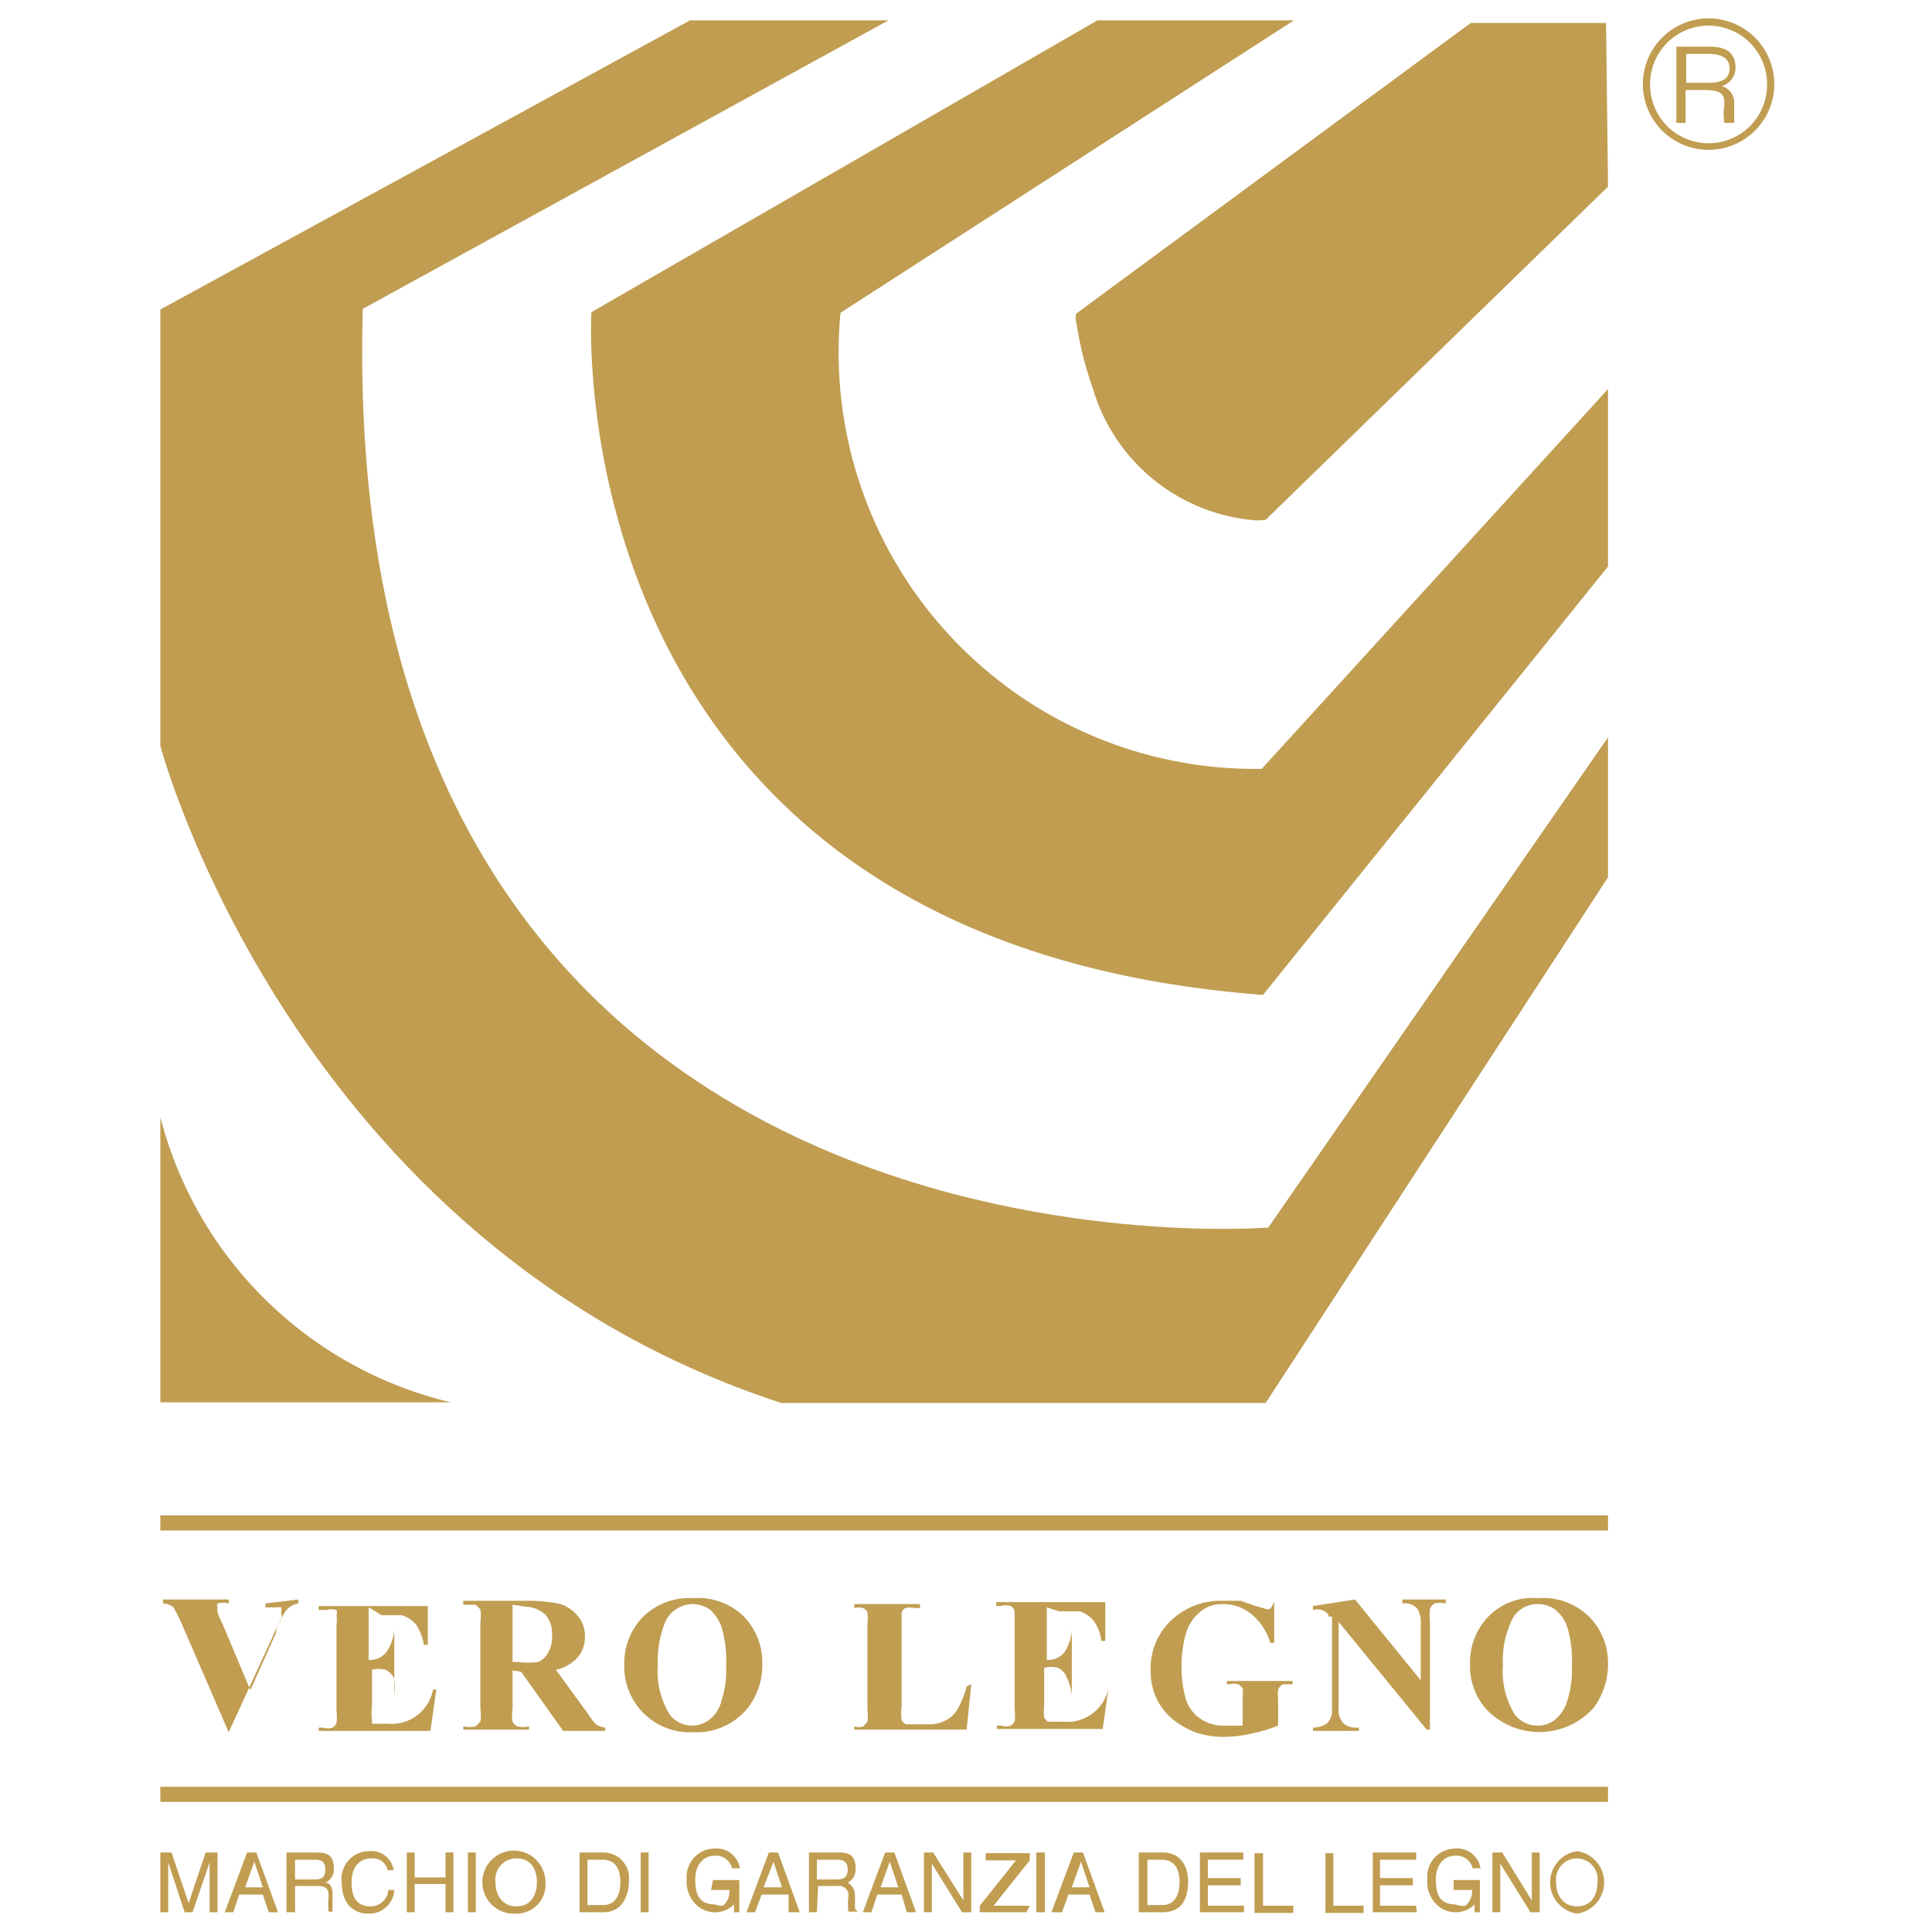 <svg xmlns="http://www.w3.org/2000/svg" id="Livello_1" data-name="Livello 1" viewBox="0 0 29.4 29.4"><defs><style>.cls-1{fill:#c09d51;}</style></defs><path class="cls-1" d="M24.47,2.84,19.26,7.91a.83.83,0,0,1-.24,0,2.81,2.81,0,0,1-2.39-2,5.35,5.35,0,0,1-.25-1,.21.21,0,0,1,0-.14l6-4.42h2.06Z"></path><path class="cls-1" d="M6.86,21.34H2.44V17A6,6,0,0,0,6.86,21.34Z"></path><path class="cls-1" d="M4.54,24.34v.06a.31.31,0,0,0-.19.11,2,2,0,0,0-.18.35l-.69,1.5h0l-.68-1.57a2.5,2.5,0,0,0-.16-.33.27.27,0,0,0-.16-.06v-.06h1v.06h0a.34.34,0,0,0-.17,0,.07.07,0,0,0,0,.06.2.2,0,0,0,0,.07,1.1,1.1,0,0,0,.08.19l.42,1,.39-.87c0-.11.07-.18.08-.22a.29.29,0,0,0,0-.09.24.24,0,0,0,0-.08.18.18,0,0,0-.07,0l-.17,0v-.06Z"></path><path class="cls-1" d="M5.61,24.46v.8h0a.32.32,0,0,0,.27-.12A.68.68,0,0,0,6,24.8h0v1H6A1,1,0,0,0,6,25.55a.26.26,0,0,0-.13-.14.41.41,0,0,0-.21,0v.56a.87.87,0,0,0,0,.2l0,.06.12,0h.12a.64.64,0,0,0,.69-.52h.05l-.09.63H4.85v-.05h.07a.21.21,0,0,0,.14,0,.14.14,0,0,0,.06-.07.67.67,0,0,0,0-.18v-1.3a.54.54,0,0,0,0-.16.11.11,0,0,0,0-.08.24.24,0,0,0-.15,0H4.85v-.06H6.51v.59H6.45a.77.77,0,0,0-.12-.31.46.46,0,0,0-.21-.14l-.31,0Z"></path><path class="cls-1" d="M7.8,25.42V26a.64.64,0,0,0,0,.2.16.16,0,0,0,.07.07.36.36,0,0,0,.18,0v.05h-1v-.05a.41.41,0,0,0,.19,0l.07-.07a.64.64,0,0,0,0-.2V24.69a.69.69,0,0,0,0-.2l-.07-.07-.19,0v-.06H8a2.24,2.24,0,0,1,.53.05.58.58,0,0,1,.27.19.46.46,0,0,1,.1.31.45.45,0,0,1-.16.36.61.61,0,0,1-.28.14l.48.66a1.15,1.15,0,0,0,.13.17.34.34,0,0,0,.14.05v.05H8.57l-.64-.9Zm0-1v.87h.08a1.11,1.11,0,0,0,.31,0,.29.29,0,0,0,.15-.14.44.44,0,0,0,.06-.25.45.45,0,0,0-.1-.33A.48.48,0,0,0,8,24.45Z"></path><path class="cls-1" d="M10.54,24.32a1,1,0,0,1,.77.27,1,1,0,0,1,.29.73,1.06,1.06,0,0,1-.22.67,1,1,0,0,1-.82.37A1,1,0,0,1,9.73,26a1,1,0,0,1-.23-.67,1,1,0,0,1,.3-.74A1,1,0,0,1,10.54,24.32Zm0,.09a.46.46,0,0,0-.42.28,1.59,1.59,0,0,0-.11.65,1.26,1.26,0,0,0,.18.75.43.43,0,0,0,.59.09.52.52,0,0,0,.2-.3,1.54,1.54,0,0,0,.07-.53,1.78,1.78,0,0,0-.07-.59.64.64,0,0,0-.18-.27A.5.5,0,0,0,10.56,24.41Z"></path><path class="cls-1" d="M14.78,25.63l-.07.69H13v-.05H13a.2.2,0,0,0,.14,0s0,0,.06-.07a.67.67,0,0,0,0-.18v-1.3a.82.82,0,0,0,0-.19.14.14,0,0,0-.07-.06.23.23,0,0,0-.13,0H13v-.06h1v.06h-.09a.25.25,0,0,0-.13,0,.11.11,0,0,0-.06.07s0,.08,0,.18v1.26a.61.61,0,0,0,0,.19.12.12,0,0,0,.07.07h.34a.53.53,0,0,0,.26-.06.42.42,0,0,0,.18-.17,1.33,1.33,0,0,0,.14-.35Z"></path><path class="cls-1" d="M15.93,24.46v.8h0a.32.32,0,0,0,.27-.12.68.68,0,0,0,.11-.34h0v1h0a.77.77,0,0,0-.08-.28.26.26,0,0,0-.13-.14.41.41,0,0,0-.21,0v.56a.87.87,0,0,0,0,.2l.05.06.13,0h.11a.64.64,0,0,0,.69-.52h0l-.09.63H15.17v-.05h.07a.21.21,0,0,0,.14,0,.14.14,0,0,0,.06-.07.67.67,0,0,0,0-.18V24.52a.12.12,0,0,0-.06-.08.24.24,0,0,0-.15,0h-.07v-.06h1.66v.59h-.06a.65.65,0,0,0-.12-.31.46.46,0,0,0-.21-.14l-.31,0Z"></path><path class="cls-1" d="M19.39,24.3V25h-.06a.88.88,0,0,0-.29-.44.68.68,0,0,0-.43-.15.5.5,0,0,0-.36.13.66.66,0,0,0-.21.34,1.82,1.82,0,0,0-.06.46,1.85,1.85,0,0,0,.06.5.57.57,0,0,0,.22.31.61.61,0,0,0,.35.11l.15,0,.15,0v-.42a.58.58,0,0,0,0-.15.22.22,0,0,0-.07-.06.21.21,0,0,0-.12,0h-.05v-.05h1v.05l-.15,0a.19.19,0,0,0-.07.08.38.38,0,0,0,0,.13v.42a2.64,2.64,0,0,1-.4.12,1.86,1.86,0,0,1-.42.05,1.28,1.28,0,0,1-.47-.08,1.38,1.38,0,0,1-.33-.2,1,1,0,0,1-.22-.28,1,1,0,0,1-.1-.45,1,1,0,0,1,.31-.76,1.09,1.09,0,0,1,.79-.3l.27,0,.2.07.17.05a.11.11,0,0,0,.08,0,.36.36,0,0,0,.06-.11Z"></path><path class="cls-1" d="M20.62,24.34l1,1.23v-.85a.43.43,0,0,0-.05-.24.27.27,0,0,0-.23-.08v-.06H22v.06a.41.41,0,0,0-.17,0,.19.19,0,0,0-.07.08.88.88,0,0,0,0,.2v1.64h-.05l-1.34-1.64V26a.29.29,0,0,0,.08.23.28.28,0,0,0,.18.06h.05v.05h-.7v-.05a.38.38,0,0,0,.22-.07.29.29,0,0,0,.07-.22v-1.4l-.05,0c0-.05-.07-.09-.11-.1a.23.23,0,0,0-.13,0v-.06Z"></path><path class="cls-1" d="M23.4,24.32a1,1,0,0,1,.77.27,1,1,0,0,1,.3.73,1.12,1.12,0,0,1-.22.67,1.11,1.11,0,0,1-1.65,0,1,1,0,0,1-.23-.67,1,1,0,0,1,.3-.74A.93.93,0,0,1,23.4,24.32Zm0,.09a.43.43,0,0,0-.41.28,1.42,1.42,0,0,0-.12.65,1.26,1.26,0,0,0,.18.75.44.44,0,0,0,.6.09.57.57,0,0,0,.2-.3,1.54,1.54,0,0,0,.07-.53,1.78,1.78,0,0,0-.07-.59.57.57,0,0,0-.19-.27A.45.45,0,0,0,23.42,24.41Z"></path><path class="cls-1" d="M3.19,29.1v-.76h0l-.26.76H2.81l-.25-.76h0c0,.08,0,.2,0,.22v.54H2.44v-.91h.17l.26.77h0l.26-.77h.18v.91Z"></path><path class="cls-1" d="M3.64,28.83l-.09.27H3.42l.34-.91H3.9l.33.91H4.09L4,28.83ZM4,28.72l-.13-.39h0l-.14.39Z"></path><path class="cls-1" d="M4.49,29.1H4.36v-.91h.42c.15,0,.3,0,.3.24a.22.22,0,0,1-.13.22c.06,0,.11.05.11.17V29c0,.05,0,.06,0,.09v0H5a1.11,1.11,0,0,1,0-.23c0-.07,0-.16-.16-.16H4.49Zm0-.5h.28c.09,0,.18,0,.18-.15s-.1-.15-.16-.15h-.3Z"></path><path class="cls-1" d="M5.9,28.46a.23.23,0,0,0-.25-.18c-.17,0-.3.12-.3.36s.08.37.3.37a.27.27,0,0,0,.26-.25H6a.38.38,0,0,1-.4.36c-.2,0-.4-.13-.4-.48a.42.42,0,0,1,.42-.47.34.34,0,0,1,.37.29Z"></path><path class="cls-1" d="M6.78,28.19H6.9v.91H6.78v-.43H6.31v.43H6.19v-.91h.12v.38h.47Z"></path><path class="cls-1" d="M7.24,29.1H7.12v-.91h.12Z"></path><path class="cls-1" d="M7.86,29.12a.48.48,0,1,1,.44-.48A.44.44,0,0,1,7.86,29.12Zm0-.84a.32.32,0,0,0-.32.36c0,.22.12.37.32.37s.31-.15.31-.37S8.06,28.28,7.86,28.28Z"></path><path class="cls-1" d="M8.82,28.19h.37a.39.39,0,0,1,.38.44c0,.2-.09.47-.39.47H8.82Zm.12.8h.24c.16,0,.26-.12.26-.35s-.1-.34-.27-.34H8.94Z"></path><path class="cls-1" d="M9.87,29.1H9.75v-.91h.12Z"></path><path class="cls-1" d="M10.85,28.61h.4v.49h-.08l0-.12a.41.41,0,0,1-.58,0,.48.48,0,0,1-.14-.38.43.43,0,0,1,.43-.47.36.36,0,0,1,.38.3h-.12a.25.25,0,0,0-.27-.19c-.16,0-.29.13-.29.36s.06.38.3.38A.31.31,0,0,0,11,29a.28.28,0,0,0,.1-.24h-.28Z"></path><path class="cls-1" d="M11.59,28.83l-.1.27h-.13l.34-.91h.14l.33.91H12L12,28.83Zm.31-.11-.13-.39h0l-.15.39Z"></path><path class="cls-1" d="M12.43,29.1h-.12v-.91h.42c.14,0,.29,0,.29.24a.23.23,0,0,1-.12.22s.1.05.11.17V29c0,.05,0,.06.05.09v0h-.15a1,1,0,0,1,0-.23.14.14,0,0,0-.16-.16h-.3Zm0-.5h.28c.09,0,.19,0,.19-.15s-.11-.15-.17-.15h-.3Z"></path><path class="cls-1" d="M13.35,28.83l-.09.27h-.13l.34-.91h.14l.33.91H13.8l-.08-.27Zm.32-.11-.13-.39h0l-.14.39Z"></path><path class="cls-1" d="M14.66,28.19h.12v.91h-.14l-.46-.74h0v.74h-.12v-.91h.14l.46.73h0Z"></path><path class="cls-1" d="M15.62,29.1h-.71V29l.55-.69H15v-.11h.67v.11l-.55.69h.55Z"></path><path class="cls-1" d="M15.9,29.1h-.13v-.91h.13Z"></path><path class="cls-1" d="M16.26,28.83l-.1.27H16l.34-.91h.14l.33.91h-.14l-.09-.27Zm.32-.11-.13-.39h0l-.14.39Z"></path><path class="cls-1" d="M17.33,28.19h.37c.24,0,.38.18.38.44s-.09.47-.39.47h-.36Zm.13.8h.23c.16,0,.26-.12.26-.35s-.1-.34-.27-.34h-.22Z"></path><path class="cls-1" d="M18.93,29.1h-.67v-.91h.66v.11h-.54v.28h.5v.11h-.5V29h.55Z"></path><path class="cls-1" d="M19.22,29h.46v.11h-.59v-.91h.13Z"></path><path class="cls-1" d="M20.29,29h.46v.11h-.58v-.91h.12Z"></path><path class="cls-1" d="M21.56,29.1h-.67v-.91h.66v.11H21v.28h.5v.11H21V29h.55Z"></path><path class="cls-1" d="M22.12,28.61h.4v.49h-.08l0-.12a.41.41,0,0,1-.58,0,.48.48,0,0,1-.14-.38.43.43,0,0,1,.43-.47.36.36,0,0,1,.38.3h-.12a.25.25,0,0,0-.27-.19c-.16,0-.29.13-.29.36s.06.38.3.38A.31.31,0,0,0,22.3,29a.28.28,0,0,0,.1-.24h-.28Z"></path><path class="cls-1" d="M23.31,28.19h.12v.91h-.14l-.46-.74h0v.74h-.12v-.91h.15l.45.73h0Z"></path><path class="cls-1" d="M24,29.12a.48.48,0,0,1,0-.95.48.48,0,0,1,0,.95Zm0-.84a.32.32,0,0,0-.32.36c0,.22.12.37.32.37s.31-.15.31-.37A.32.32,0,0,0,24,28.28Z"></path><rect class="cls-1" x="2.44" y="23.06" width="22.03" height="0.23"></rect><rect class="cls-1" x="2.44" y="27.19" width="22.03" height="0.23"></rect><path class="cls-1" d="M26,.28a1,1,0,0,1,1,1,1,1,0,0,1-2,0,1,1,0,0,1,1-1Zm0,.11a.89.89,0,0,0-.89.9.89.89,0,1,0,1.78,0A.89.89,0,0,0,26,.39ZM26,.71c.12,0,.41,0,.41.32a.29.29,0,0,1-.21.28.26.26,0,0,1,.19.27c0,.22,0,.24,0,.29h-.15a.89.89,0,0,1,0-.27c0-.13,0-.23-.3-.23h-.29v.5h-.14V.71Zm-.34.11v.44H26c.08,0,.32,0,.32-.22S26.06.82,26,.82Z"></path><path class="cls-1" d="M16.7.31,9,4.75S8.4,14.32,19.22,15.14l5.25-6.52V5.92L19.2,11.7a6.34,6.34,0,0,1-6.41-6.94L19.69.31Z"></path><path class="cls-1" d="M10.5.31,2.44,4.71v6.64s2,7.57,9.45,10h7.37l5.21-8V11.22L19.3,18.68S5.1,19.84,5.52,4.7l8-4.39Z"></path><path class="cls-1" d="M-145.16,908.94a32.7,32.7,0,0,1-17.75-5.2,32.94,32.94,0,0,1-15.31-27.86V-226a33.12,33.12,0,0,1,19.12-30L699.5-654.77a33,33,0,0,1,31.71,2.13,33,33,0,0,1,15.3,27.86V477.15a33.12,33.12,0,0,1-19.11,30L-131.21,905.88A33.76,33.76,0,0,1-145.16,908.94ZM-112.1-204.93v1029l792.49-368V-573Z"></path><path class="cls-1" d="M-143.22,889.55a32.85,32.85,0,0,1-17.76-5.2,33,33,0,0,1-15.3-27.86V-245.41a33.12,33.12,0,0,1,19.11-30L701.44-674.17a33.06,33.06,0,0,1,31.7,2.14,32.93,32.93,0,0,1,15.3,27.86V457.76a33.13,33.13,0,0,1-19.11,30L-129.28,886.48A33.7,33.7,0,0,1-143.22,889.55Zm33.05-1113.88v1029l792.5-368v-1029Z"></path></svg>